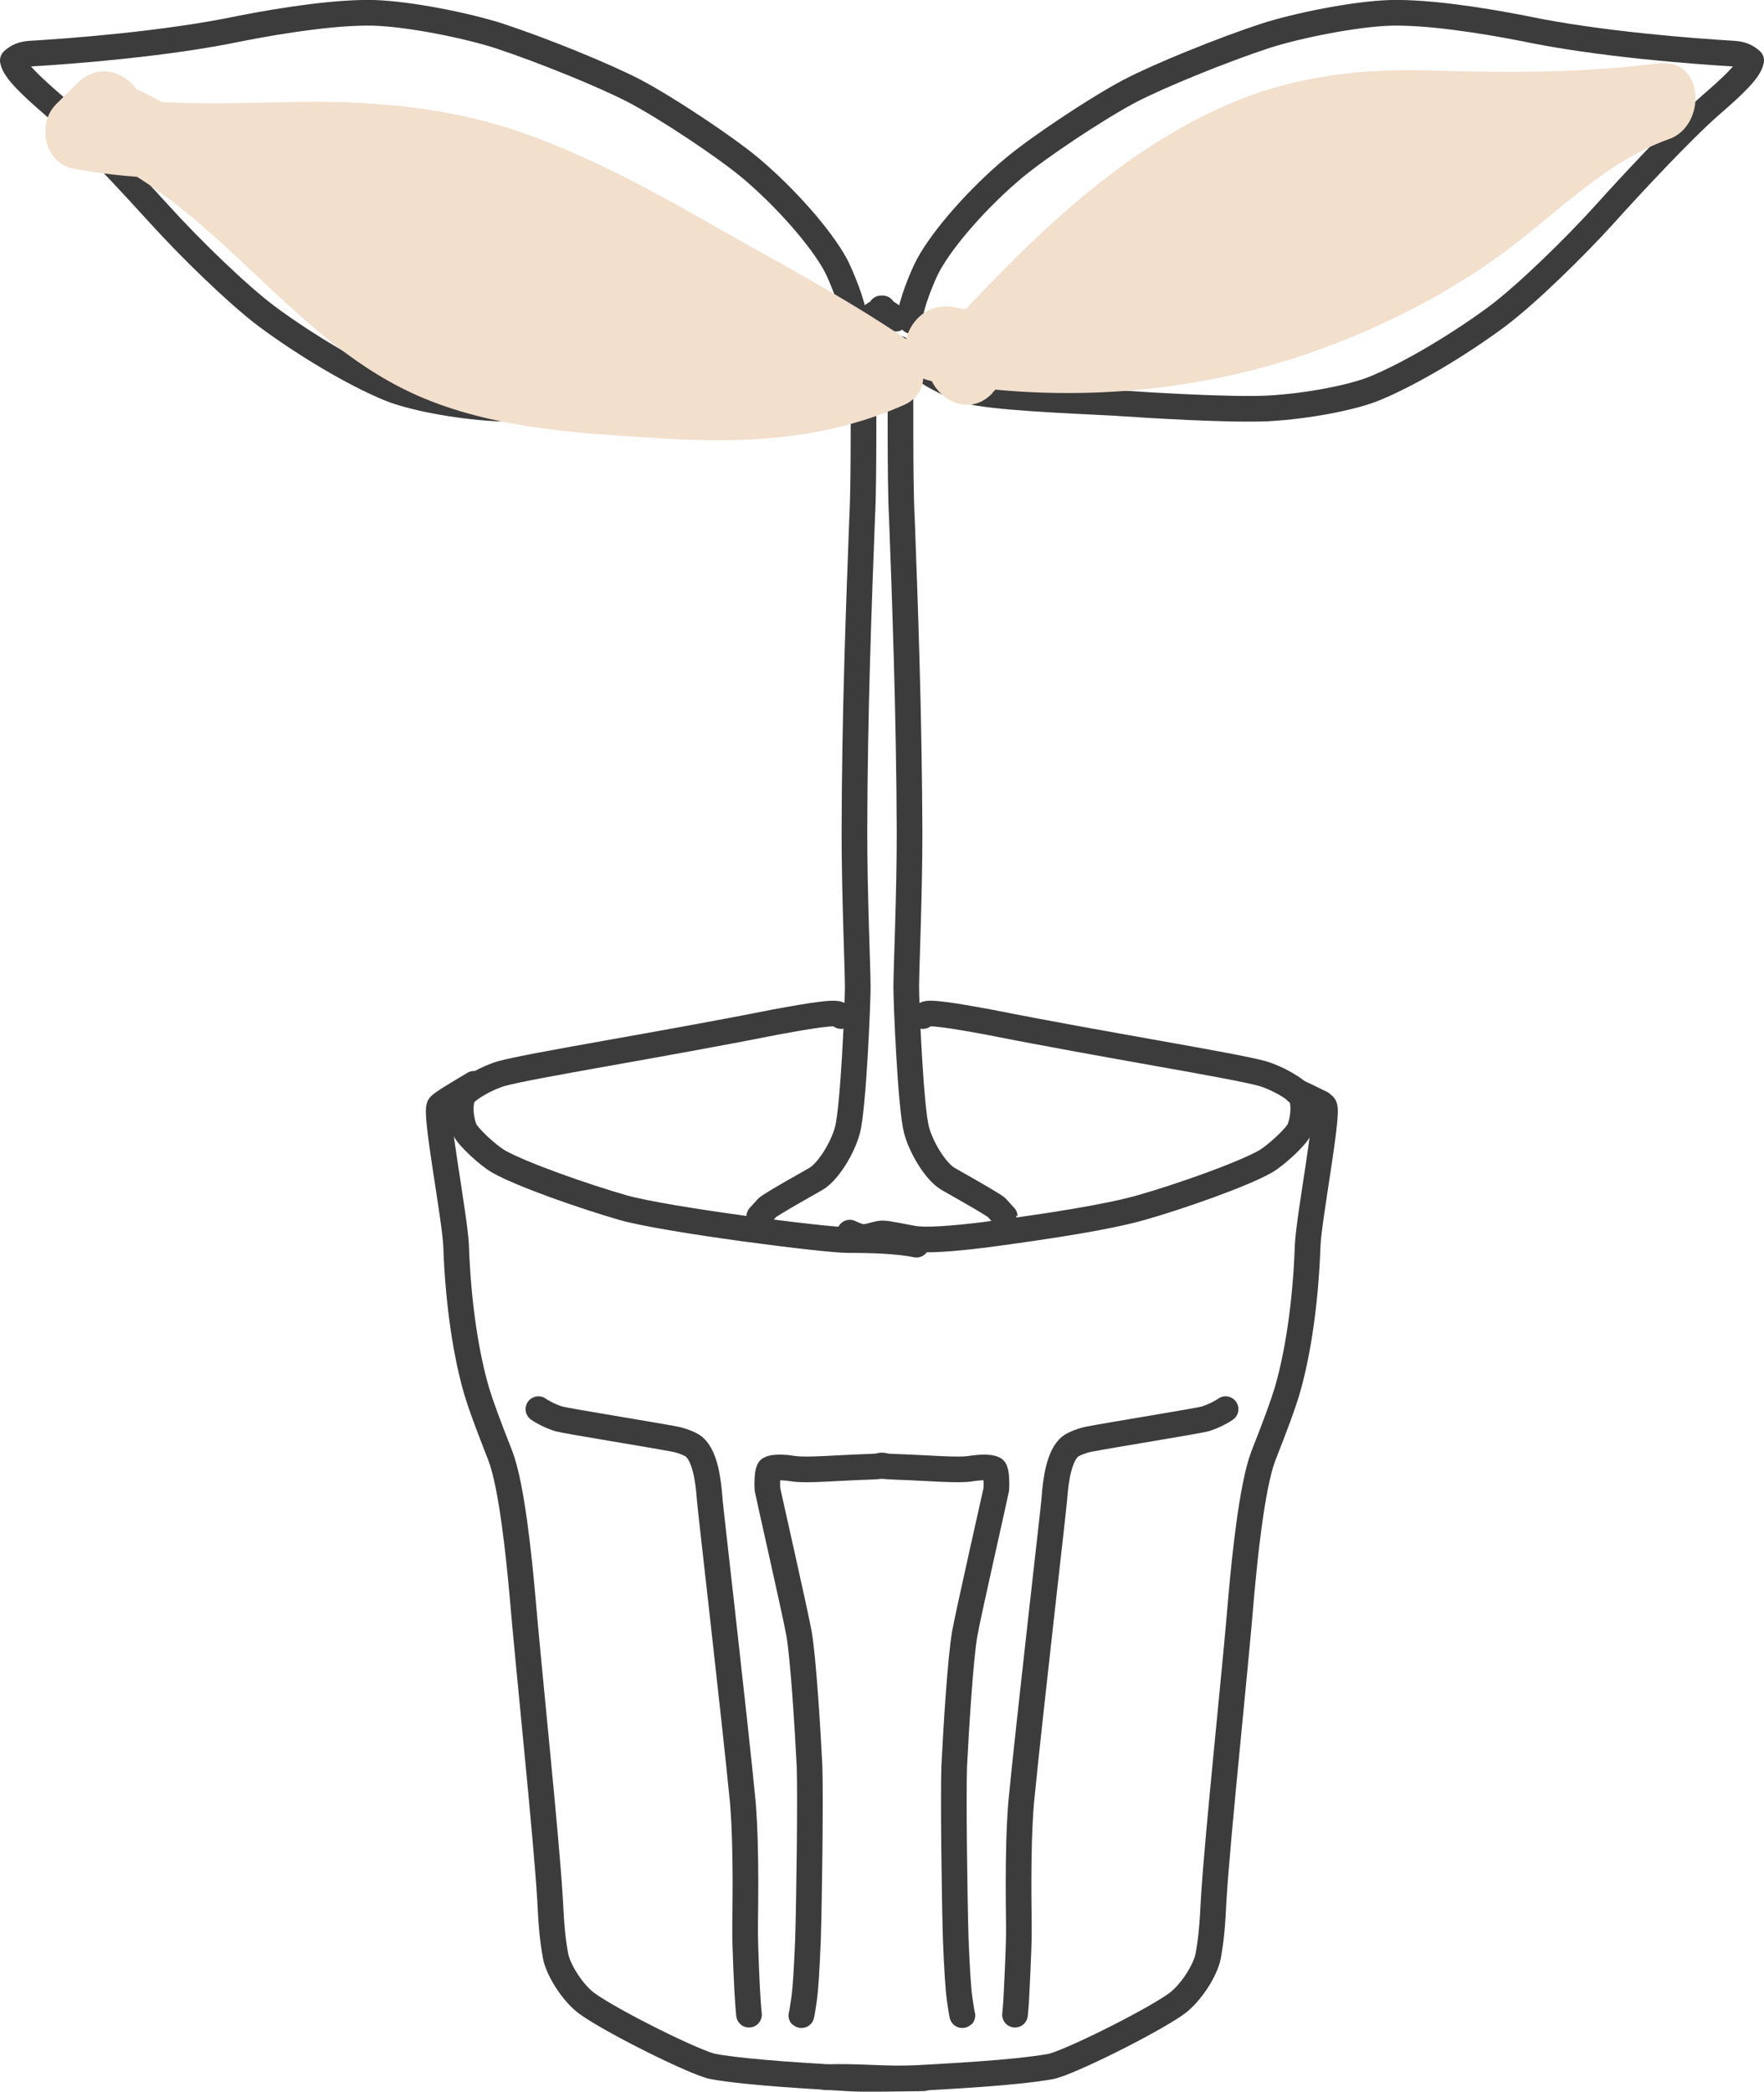 <?xml version="1.0" encoding="UTF-8"?><svg xmlns="http://www.w3.org/2000/svg" viewBox="0 0 68.77 81.52"><defs><style>.d{fill:none;stroke:#3c3c3c;stroke-linecap:round;stroke-linejoin:round;}.e{isolation:isolate;}.f{fill:#f2dfcc;}.g{mix-blend-mode:multiply;}</style></defs><g class="e"><g id="b"><g id="c"><g><g><path class="d" d="M33.23,12.51c.03-.05,.05-.11,.05-.17,0-.41-.49-1.61-.7-2.01-.6-1.1-1.99-2.66-3.32-3.78-.98-.82-3.22-2.31-4.5-2.99-1.16-.61-3.65-1.62-5.33-2.17-1.22-.39-3.46-.85-4.88-.89-1.39-.03-3.39,.26-5.18,.61-2.89,.61-6.65,.89-8.18,.98-.32,.02-.51,.11-.69,.27,.07,.39,.74,1.01,1.56,1.72,1.16,1.01,3.17,3.19,4.17,4.29,1.15,1.27,3,3.08,4.17,3.96,1.47,1.09,3.37,2.23,4.78,2.81,.8,.33,2.53,.69,4.19,.78,1.53,.06,4.36-.11,5.99-.22,1.74-.09,4.76-.21,5.72-.48,.61-.18,1.48-.64,2-1.05,.36-.29,.69-.64,.69-.63l-.03,.06"/><path class="d" d="M35.54,12.51c-.03-.05-.05-.11-.05-.17,0-.41,.48-1.61,.7-2.01,.6-1.1,1.99-2.66,3.33-3.78,.98-.82,3.22-2.31,4.5-2.99,1.16-.61,3.65-1.62,5.33-2.17,1.22-.39,3.46-.85,4.88-.89,1.39-.03,3.39,.26,5.18,.61,2.89,.61,6.65,.89,8.17,.98,.32,.02,.51,.11,.69,.27-.07,.39-.74,1.01-1.56,1.72-1.16,1.01-3.18,3.19-4.17,4.29-1.15,1.27-3,3.08-4.17,3.96-1.47,1.09-3.37,2.23-4.78,2.81-.8,.33-2.53,.69-4.19,.78-1.53,.06-4.36-.11-5.99-.22-1.74-.09-4.76-.21-5.72-.48-.61-.18-1.48-.64-2-1.05-.36-.29-.69-.64-.69-.63l.03,.06"/><path class="d" d="M33.84,12.42c.14-.1,.23-.17,.28-.2,.06-.04,.13-.06,.18-.11,.02-.02,.03-.05,.05-.09"/><path class="d" d="M34.92,12.42c-.14-.1-.23-.17-.28-.2-.06-.04-.13-.06-.18-.11-.02-.02-.03-.05-.05-.09"/><path class="d" d="M33.79,14.35c-.06,.12-.1,.22-.11,.3-.04,.25,.02,3.91-.07,5.55-.12,3.21-.29,7.53-.3,12.23,0,2.45,.13,5.37,.13,6.03s-.17,4.69-.4,5.58c-.18,.68-.73,1.6-1.22,1.9-.08,.05-1.75,.98-1.91,1.13-.03,.03-.31,.35-.31,.34"/><path class="d" d="M34.98,14.35c.06,.12,.1,.22,.11,.3,.04,.25-.02,3.91,.07,5.55,.12,3.21,.28,7.53,.3,12.23,0,2.45-.13,5.37-.13,6.03,0,.68,.17,4.69,.4,5.58,.18,.68,.73,1.6,1.22,1.9,.08,.05,1.75,.98,1.91,1.13,.03,.03,.31,.35,.31,.34"/><path class="d" d="M32.79,39.6c-.05-.05-.11-.08-.17-.09-.32-.06-1.71,.2-2.42,.33-4.48,.89-9.48,1.68-10.64,2-.54,.15-1.36,.6-1.51,.88-.14,.28-.11,.89,.07,1.31,.13,.28,.89,.99,1.32,1.24,.9,.51,3.33,1.36,4.86,1.8,1.72,.48,7.86,1.26,8.74,1.26,.95,0,1.96,.03,2.69,.18"/><path class="d" d="M35.98,39.6c.06-.05,.11-.08,.17-.09,.31-.06,1.71,.2,2.42,.33,4.48,.89,9.48,1.68,10.64,2,.53,.15,1.36,.6,1.51,.88,.14,.28,.11,.89-.07,1.31-.13,.28-.89,.99-1.32,1.24-.9,.51-3.34,1.37-4.86,1.8-1.27,.36-3.48,.71-6.12,1.06-1.23,.15-2.28,.23-2.76,.14-.18-.03-1.03-.21-1.2-.2-.25,.02-.49,.14-.74,.14-.11,0-.29-.06-.52-.17"/><path class="d" d="M17.26,43l1.22-.76c-.43,.26-1.28,.75-1.35,.87-.18,.31,.59,4.26,.65,5.42,.08,2.35,.41,4.36,.81,5.71,.17,.56,.43,1.26,.92,2.51,.45,1.18,.73,4.04,.85,5.35,.25,2.97,.93,9.38,1.08,11.87,.06,1.17,.1,1.59,.22,2.27,.11,.56,.68,1.45,1.23,1.85,.97,.7,4.23,2.32,4.91,2.45,1.44,.26,4.21,.39,5.22,.46,.68,.05,2.47,0,2.98,0"/><path class="d" d="M51.51,43l-.98-.47c.35,.17,1.05,.48,1.1,.58,.17,.33-.59,4.26-.65,5.42-.08,2.35-.41,4.36-.81,5.71-.17,.56-.43,1.26-.92,2.51-.45,1.18-.73,4.04-.85,5.35-.24,2.97-.93,9.38-1.08,11.87-.06,1.17-.1,1.59-.22,2.27-.11,.56-.68,1.45-1.23,1.85-.97,.7-4.23,2.32-4.91,2.45-1.44,.26-4.21,.39-5.22,.45-1.02,.07-2.44-.09-3.54-.03"/><path class="d" d="M20.99,54.92c.15,.11,.5,.29,.8,.38,.28,.08,3.7,.63,4.52,.79,.22,.04,.59,.17,.74,.29,.41,.34,.56,1.2,.62,2.08,.01,.21,.97,8.5,1.29,11.79,.16,1.98,.08,4.46,.09,5.1,0,.66,.08,2.32,.1,2.55,.01,.21,.03,.41,.05,.62"/><path class="d" d="M47.78,54.92c-.15,.11-.5,.29-.8,.38-.28,.08-3.7,.63-4.52,.79-.22,.04-.59,.17-.74,.29-.41,.34-.56,1.2-.62,2.08-.01,.21-.97,8.5-1.29,11.79-.16,1.98-.08,4.46-.09,5.1,0,.66-.09,2.32-.1,2.55-.01,.21-.03,.41-.05,.62"/><path class="d" d="M34.43,57.12c-.13,.03-.3,.04-.9,.06-.87,.03-2.14,.14-2.6,.06-.19-.03-.72-.1-.93,.02-.08,.05-.1,.53-.08,.79,.01,.08,1.12,4.97,1.23,5.62,.17,.98,.34,3.76,.41,5.17,.04,1.22-.01,5.02-.06,6.76-.05,1.15-.09,1.89-.16,2.37-.04,.27-.09,.59-.1,.58"/><path class="d" d="M34.34,57.12c.13,.03,.3,.04,.89,.06,.87,.03,2.14,.14,2.6,.06,.19-.03,.72-.1,.93,.02,.08,.05,.1,.53,.08,.79-.01,.08-1.12,4.97-1.23,5.62-.17,.98-.34,3.76-.41,5.17-.04,1.22,.01,5.02,.06,6.76,.05,1.15,.09,1.89,.16,2.37,.04,.27,.09,.59,.1,.58"/></g><g class="g"><path class="f" d="M4.5,4.74c4.79,2.07,7.66,7.28,12.45,9.35,2.18,.94,4.6,1.15,6.96,1.35,3.58,.3,7.36,.57,10.61-.97-1.03-.71-2.12-1.34-3.21-1.96l-3.77-2.15c-3.36-1.92-6.81-3.87-10.62-4.55-4.5-.8-9.19,.24-13.67-.69l.85-.84"/><path class="f" d="M3.74,6.03c4.94,2.23,7.75,7.41,12.8,9.5,2.97,1.23,6.36,1.38,9.53,1.57s6.27-.02,9.2-1.33c1.11-.5,.83-2.02,0-2.59-2.36-1.6-4.9-2.93-7.37-4.34s-4.79-2.68-7.37-3.61-5.32-1.25-8.08-1.26c-2.93,0-5.9,.25-8.8-.3l.66,2.51,.85-.84c1.38-1.36-.74-3.48-2.12-2.12l-.85,.84c-.76,.75-.47,2.29,.66,2.51,5.46,1.04,11.11-.39,16.46,1.41,2.49,.84,4.8,2.15,7.08,3.45,2.47,1.41,5.02,2.74,7.37,4.34v-2.59c-2.67,1.2-5.7,1.07-8.56,.86s-5.91-.33-8.48-1.73c-4.29-2.34-6.95-6.83-11.47-8.87-1.75-.79-3.27,1.8-1.51,2.59h0Z"/></g><g class="g"><path class="f" d="M37.63,14.25c4.1-4.42,8.71-9.12,14.69-9.89,1.91-.25,3.84-.07,5.77-.02,2.19,.05,4.39-.07,6.57-.35-2.44,.8-4.34,2.69-6.38,4.26-6.03,4.62-14.05,6.55-21.53,5.19"/><path class="f" d="M38.69,15.31c3.04-3.28,6.29-6.8,10.5-8.56,2.33-.98,4.72-1.07,7.22-.98,2.77,.1,5.5,.06,8.26-.29l-.4-2.95c-2.34,.83-4.18,2.34-6.08,3.88s-4.12,2.92-6.45,3.9c-4.57,1.91-9.69,2.52-14.58,1.66-1.89-.33-2.7,2.56-.8,2.89,5.16,.9,10.49,.49,15.41-1.36,2.41-.91,4.71-2.09,6.79-3.61s4-3.58,6.51-4.47c1.47-.52,1.39-3.17-.4-2.95-2.92,.37-5.8,.37-8.74,.28-2.74-.09-5.35,.18-7.89,1.25-4.58,1.93-8.13,5.6-11.46,9.19-1.31,1.41,.8,3.54,2.12,2.12h0Z"/></g></g></g></g></g></svg>